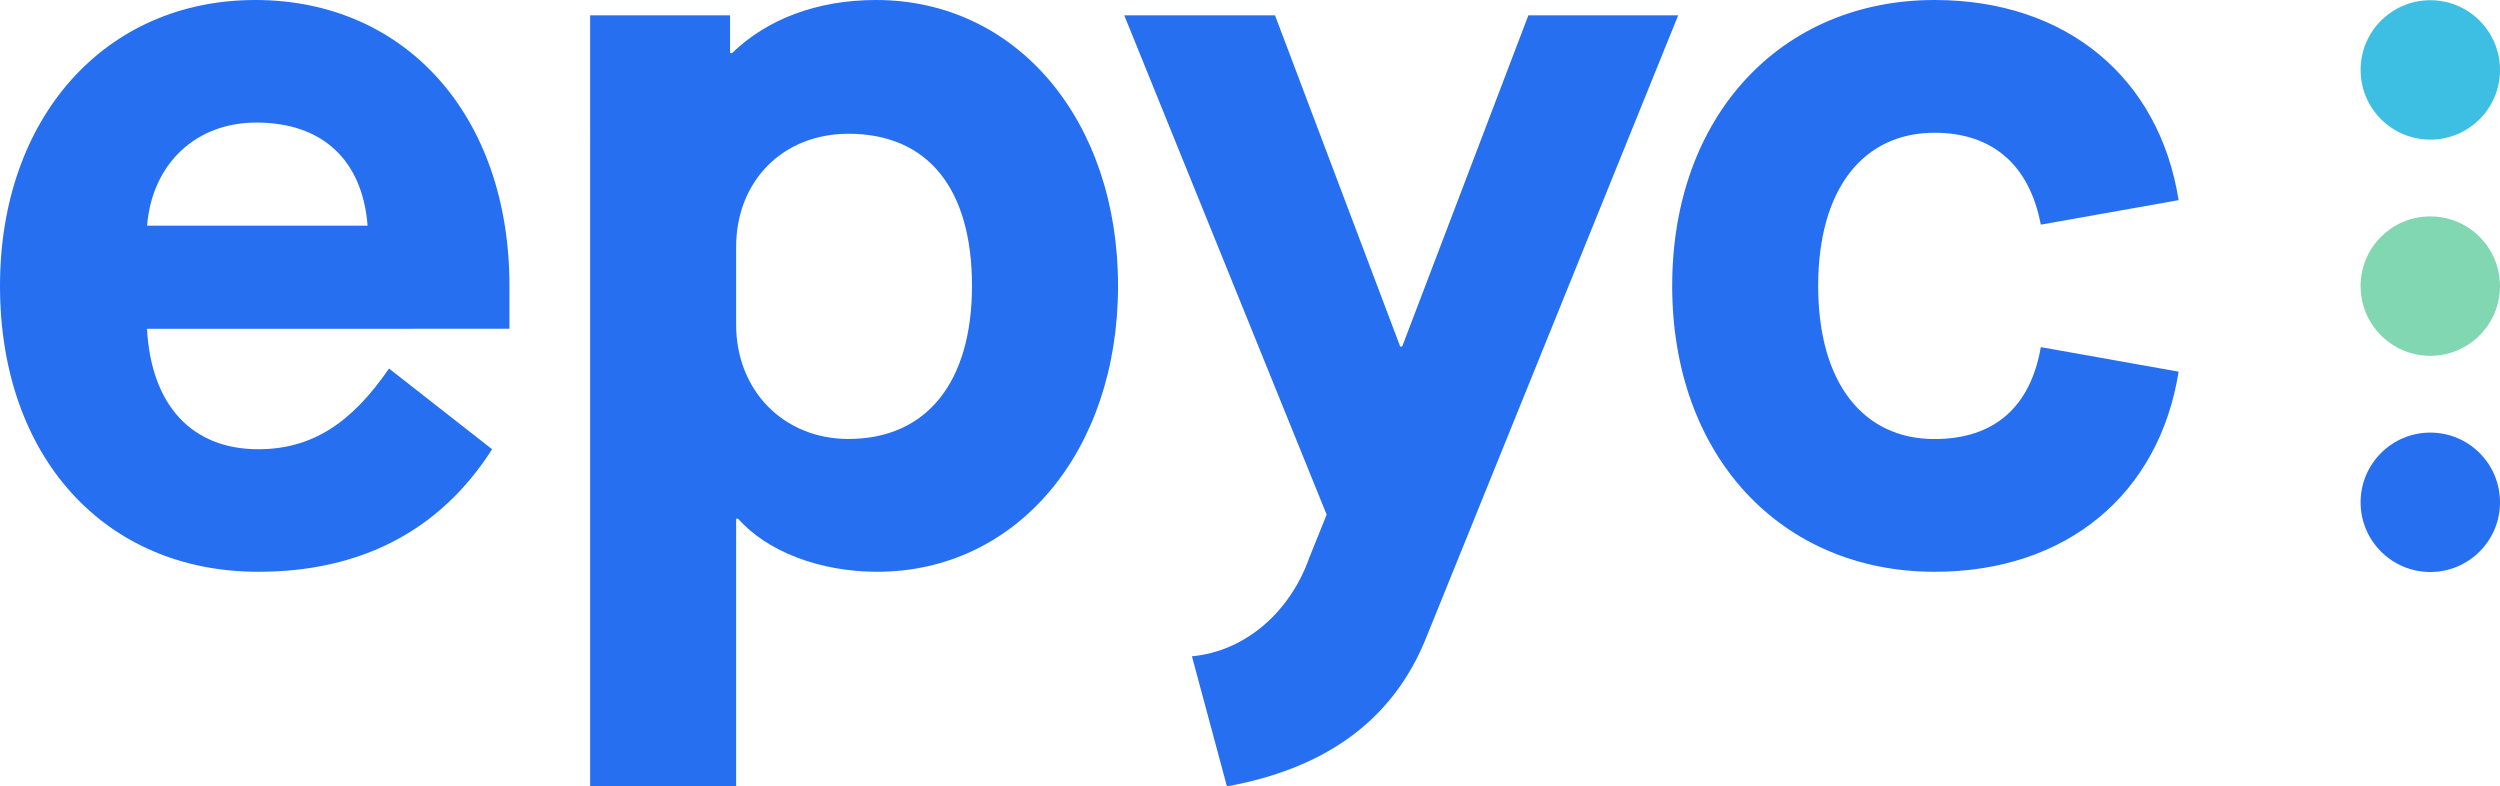 <?xml version="1.0" encoding="UTF-8"?>
<svg id="Layer_1" data-name="Layer 1" xmlns="http://www.w3.org/2000/svg" viewBox="0 0 345.76 108.76">
  <defs>
    <style>
      .cls-1 {
        fill: #80d7b2;
      }

      .cls-2 {
        fill: #3dbee3;
      }

      .cls-3 {
        fill: #266ff0;
      }
    </style>
  </defs>
  <g>
    <circle class="cls-1" cx="336.12" cy="39.57" r="9.64"/>
    <circle class="cls-3" cx="336.12" cy="69.47" r="9.64"/>
    <circle class="cls-2" cx="336.12" cy="9.67" r="9.64"/>
  </g>
  <g>
    <path class="cls-3" d="M0,39.54C0,16.24,14.55,0,35.3,0s35.16,15.96,35.16,39.54v5.93H20.33c.57,10.59,6.21,16.66,15.39,16.66,7.34,0,12.85-3.53,18.08-11.16l14.26,11.16c-7.2,11.3-18.22,16.95-32.34,16.95C14.55,79.08,0,63.26,0,39.54Zm50.84-8.33c-.71-9.04-6.21-14.26-15.39-14.26-8.33,0-14.4,5.65-15.11,14.26h30.5Z"/>
    <path class="cls-3" d="M81.62,2.12h19.35V7.34h.28c4.8-4.66,11.72-7.34,19.91-7.34,19.49,0,33.47,16.66,33.47,39.54s-13.98,39.54-33.33,39.54c-7.91,0-15.25-2.82-19.21-7.34h-.28v37h-20.19V2.12Zm52.81,37.42c0-13.42-6.07-21.04-17.09-21.04-9.04,0-15.53,6.5-15.53,15.67v10.73c0,9.04,6.5,15.81,15.53,15.81,10.87,0,17.09-7.91,17.09-21.18Z"/>
    <path class="cls-3" d="M231.27,39.54c0-23.58,15.11-39.54,36.29-39.54,18.22,0,31.07,10.73,33.75,27.68l-19.06,3.39c-1.55-8.19-6.64-12.71-14.69-12.71-9.88,0-16.1,7.77-16.1,21.18s6.21,21.18,16.1,21.18c8.33,0,13.28-4.52,14.69-12.71l19.06,3.39c-2.68,16.95-15.53,27.68-33.75,27.68-21.18,0-36.29-15.96-36.29-39.54Z"/>
    <path class="cls-3" d="M232.1,2.12l-34.73,85.77c-4.87,12.45-15,18.56-27.68,20.87l-4.84-17.99c7.58-.72,13.65-6.33,16.22-13.61l2.41-5.99L155.49,2.12h20.85l17.31,45.8h.28L211.38,2.12h20.72Z"/>
  </g>
</svg>